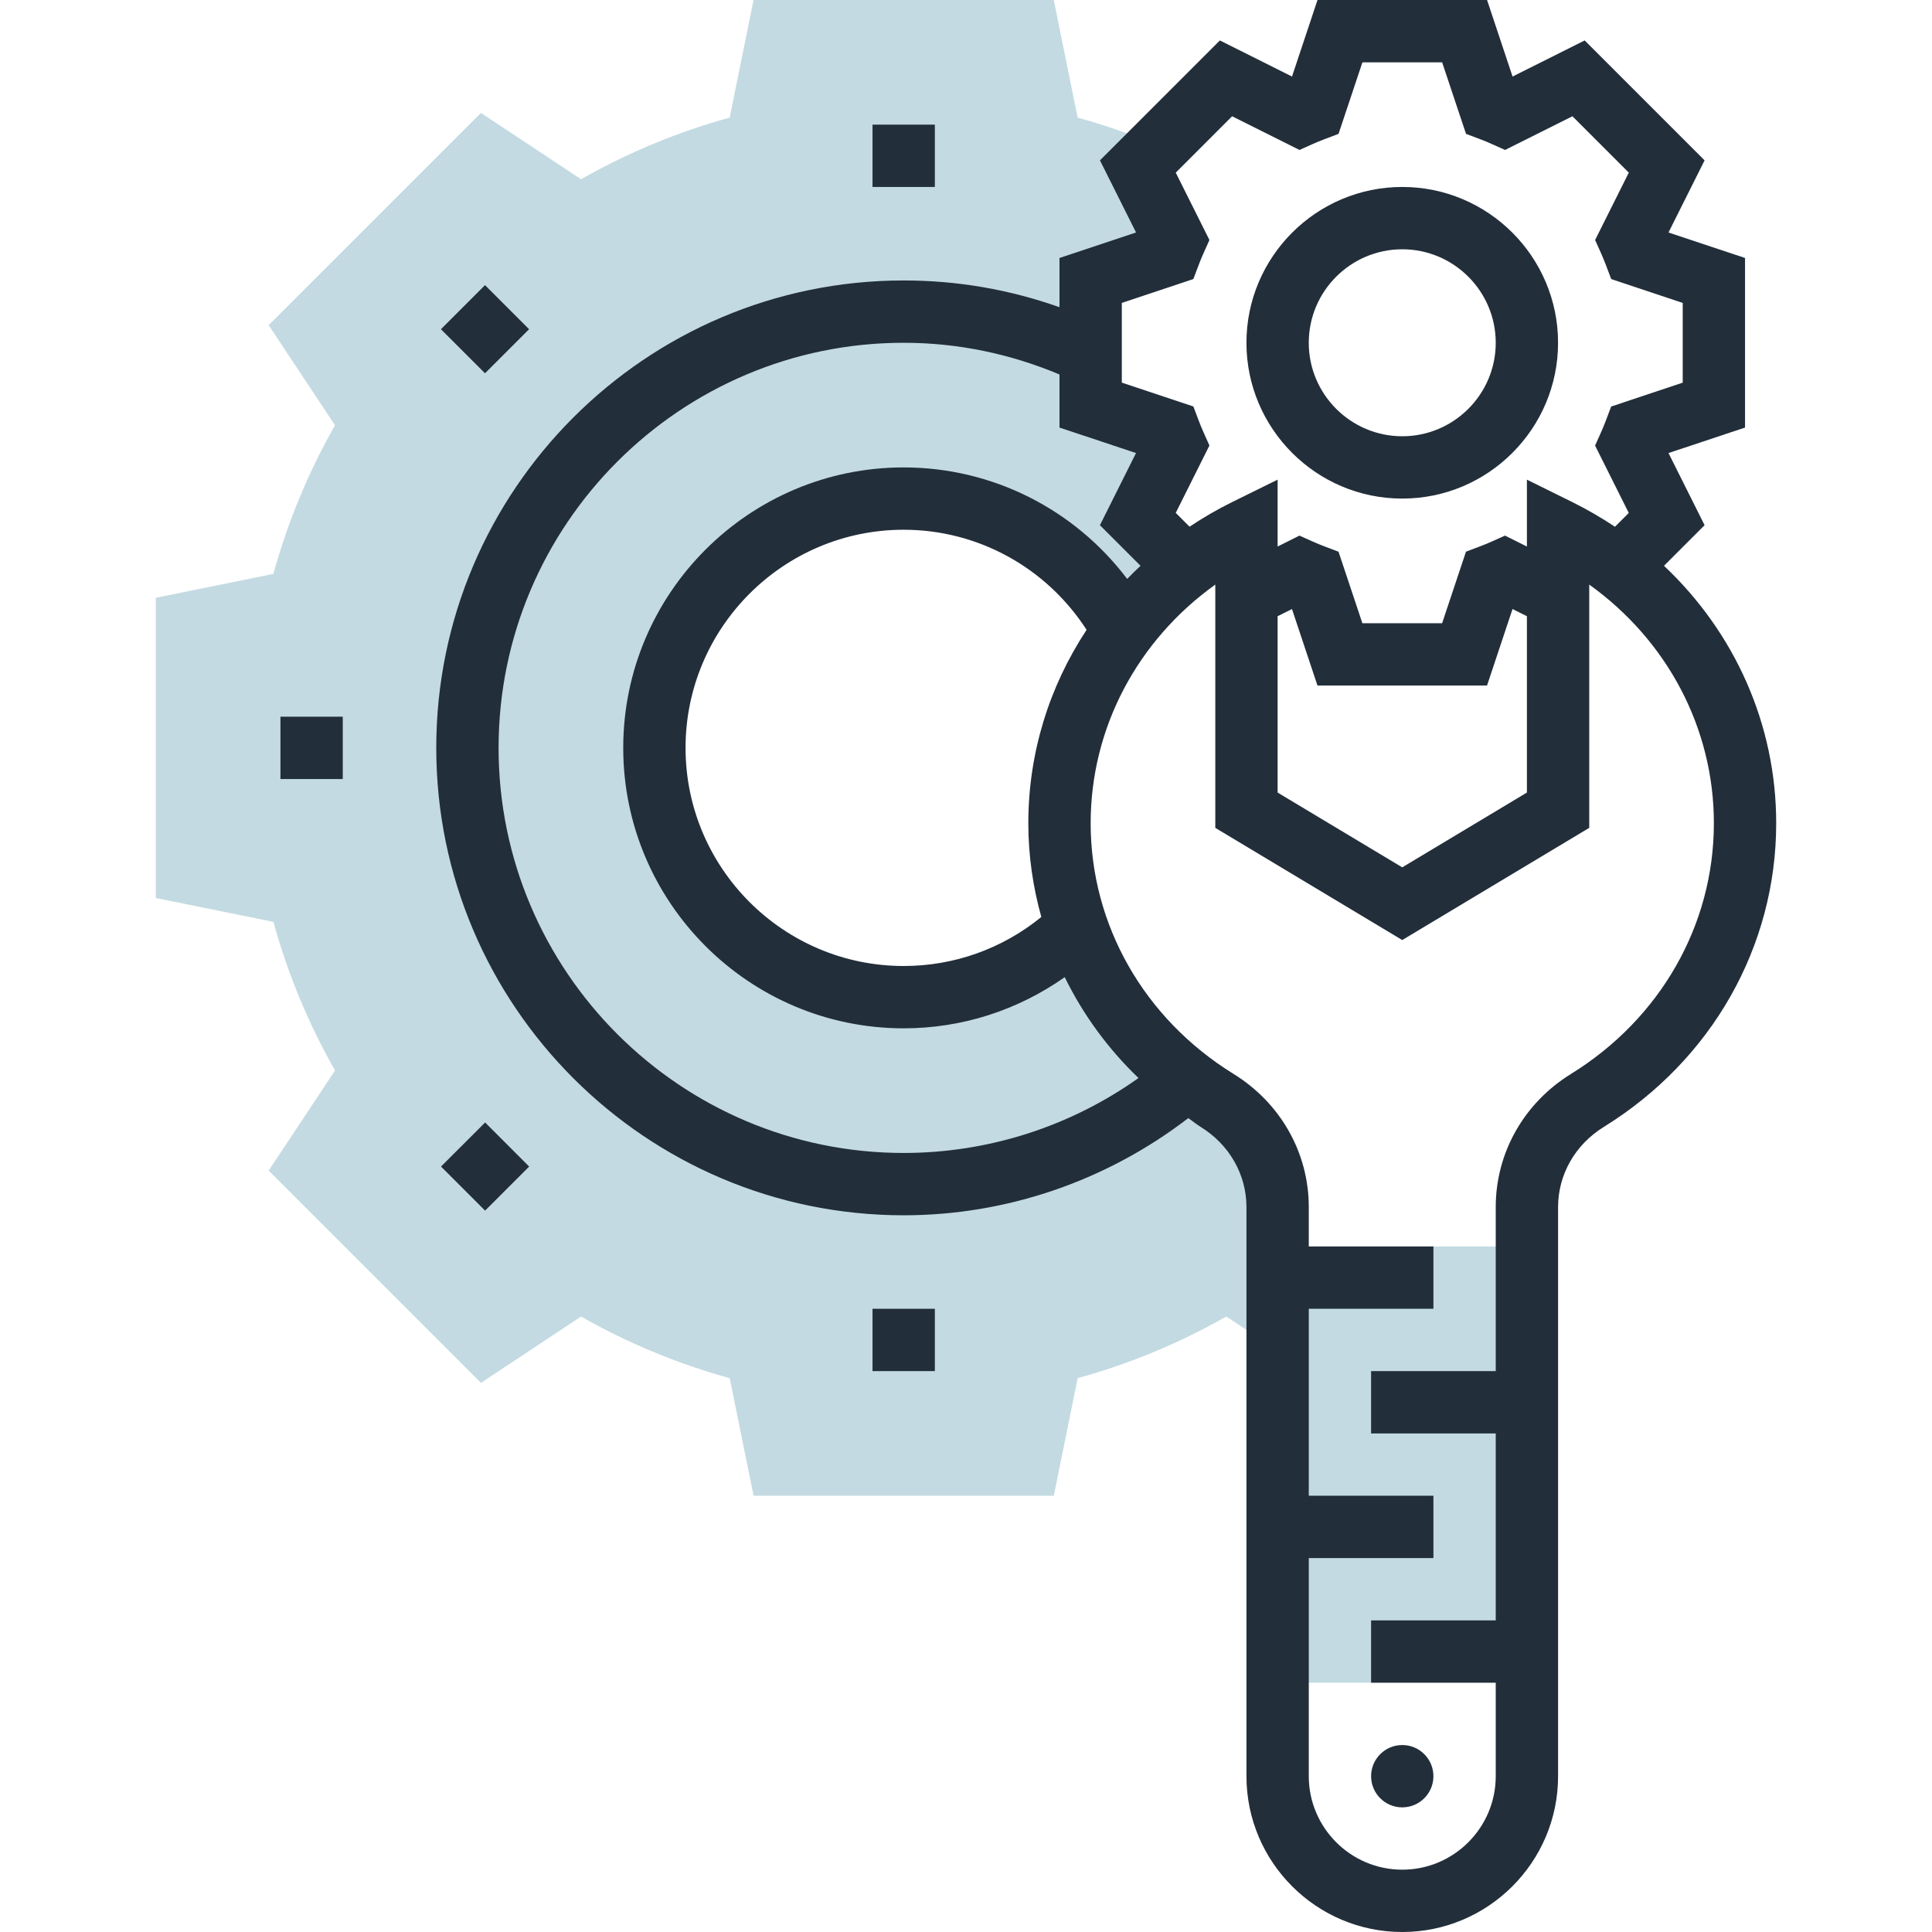 <svg width="140" height="140" viewBox="0 0 140 140" fill="none" xmlns="http://www.w3.org/2000/svg">
<path d="M92.581 90.323H110.646V121.935H92.581V90.323Z" fill="#C3DAE2"/>
<path d="M92.58 87.468C92.58 84.3 90.891 81.407 88.195 79.741C83.462 76.815 79.872 72.368 78.073 67.137C74.816 70.3 70.381 72.258 65.484 72.258C55.508 72.258 47.419 64.17 47.419 54.194C47.419 44.218 55.508 36.129 65.484 36.129C72.402 36.129 78.405 40.022 81.439 45.732C82.731 44.01 84.255 42.461 85.966 41.124H85.962L82.451 37.613L85.14 32.234C84.996 31.915 84.867 31.587 84.742 31.261L79.032 29.355V20.323L84.744 18.419C84.869 18.09 85 17.765 85.142 17.446L82.453 12.068L83.905 10.613L83.512 10.379C81.749 9.653 79.931 9.03 78.09 8.524L76.361 0H54.605L52.875 8.522C49.113 9.558 45.502 11.056 42.104 12.988L34.851 8.181L19.469 23.563L24.276 30.816C22.346 34.214 20.846 37.825 19.81 41.587L11.29 43.317V65.073L19.812 66.802C20.848 70.564 22.346 74.175 24.278 77.571L19.471 84.824L34.853 100.208L42.106 95.401C45.504 97.332 49.115 98.831 52.877 99.868L54.607 108.387H76.363L78.093 99.865C81.855 98.829 85.466 97.332 88.864 95.399L91.337 97.04L92.58 97.097V87.468Z" fill="#C3DAE2"/>
<path d="M120.579 41L123.521 38.057L120.906 32.83L126.452 30.983V18.694L120.906 16.847L123.521 11.62L114.832 2.931L109.605 5.546L107.758 0H95.471L93.624 5.546L88.397 2.931L79.707 11.62L82.323 16.847L76.775 18.694V22.262C73.166 20.982 69.384 20.323 65.484 20.323C46.808 20.323 31.613 35.517 31.613 54.194C31.613 72.87 46.808 88.064 65.484 88.064C72.965 88.064 80.209 85.558 86.107 81.023C86.414 81.232 86.692 81.467 87.009 81.663C89.084 82.943 90.323 85.115 90.323 87.468V128.71C90.323 134.935 95.388 140 101.613 140C107.838 140 112.904 134.935 112.904 128.71V87.468C112.904 85.115 114.143 82.943 116.218 81.661C124.041 76.822 128.71 68.595 128.71 59.654C128.71 52.491 125.709 45.836 120.579 41ZM81.291 21.951L86.475 20.221L86.854 19.219C86.963 18.931 87.076 18.647 87.203 18.369L87.64 17.392L85.199 12.51L89.284 8.425L94.166 10.866L95.143 10.428C95.424 10.301 95.708 10.191 95.993 10.08L96.996 9.7L98.726 4.516H104.503L106.233 9.7L107.236 10.08C107.523 10.189 107.808 10.301 108.085 10.428L109.062 10.866L113.944 8.425L118.029 12.51L115.588 17.392L116.026 18.369C116.153 18.649 116.263 18.933 116.375 19.219L116.754 20.221L121.936 21.951V27.729L116.752 29.459L116.372 30.462C116.263 30.748 116.151 31.033 116.024 31.311L115.586 32.288L118.027 37.17L117.027 38.17C116.036 37.511 114.994 36.906 113.901 36.366L110.646 34.758V39.604L109.06 38.812L108.083 39.249C107.803 39.376 107.519 39.486 107.233 39.598L106.231 39.977L104.501 45.161H98.723L96.993 39.977L95.99 39.598C95.704 39.489 95.419 39.376 95.141 39.249L94.164 38.812L92.581 39.604V34.758L89.325 36.362C88.233 36.901 87.191 37.506 86.199 38.166L85.199 37.165L87.64 32.283L87.203 31.305C87.076 31.026 86.966 30.741 86.854 30.456L86.475 29.454L81.291 27.726V21.951ZM92.581 44.653L93.622 44.134L95.469 49.677H107.756L109.603 44.132L110.646 44.653V57.432L101.613 62.851L92.581 57.432V44.653ZM75.458 66.448C72.644 68.742 69.154 70 65.484 70C56.768 70 49.678 62.909 49.678 54.194C49.678 45.478 56.768 38.387 65.484 38.387C70.89 38.387 75.837 41.149 78.739 45.64C76.031 49.745 74.516 54.571 74.516 59.654C74.516 61.984 74.848 64.262 75.458 66.448ZM65.484 83.548C49.298 83.548 36.129 70.379 36.129 54.194C36.129 38.008 49.298 24.839 65.484 24.839C69.416 24.839 73.198 25.638 76.775 27.135V30.983L82.32 32.83L79.705 38.057L82.648 41C82.318 41.311 81.991 41.625 81.679 41.951C77.872 36.913 71.927 33.871 65.484 33.871C54.28 33.871 45.162 42.989 45.162 54.194C45.162 65.398 54.28 74.516 65.484 74.516C69.716 74.516 73.754 73.204 77.154 70.808C78.479 73.512 80.274 75.981 82.499 78.118C77.554 81.635 71.603 83.548 65.484 83.548ZM113.843 77.819C110.426 79.931 108.387 83.54 108.387 87.468V99.355H99.355V103.871H108.387V117.419H99.355V121.935H108.387V128.71C108.387 132.444 105.348 135.484 101.613 135.484C97.879 135.484 94.839 132.444 94.839 128.71V112.903H103.871V108.387H94.839V94.839H103.871V90.323H94.839V87.468C94.839 83.54 92.8 79.931 89.384 77.819C82.903 73.812 79.033 67.022 79.033 59.654C79.033 52.755 82.418 46.407 88.065 42.361V59.99L101.613 68.119L115.162 59.99V42.361C120.809 46.407 124.194 52.757 124.194 59.654C124.194 67.022 120.324 73.812 113.843 77.819Z" fill="#222E3A"/>
<path d="M101.613 36.129C107.838 36.129 112.903 31.064 112.903 24.839C112.903 18.613 107.838 13.548 101.613 13.548C95.388 13.548 90.322 18.613 90.322 24.839C90.322 31.064 95.388 36.129 101.613 36.129ZM101.613 18.064C105.347 18.064 108.387 21.104 108.387 24.839C108.387 28.573 105.347 31.613 101.613 31.613C97.878 31.613 94.838 28.573 94.838 24.839C94.838 21.104 97.878 18.064 101.613 18.064Z" fill="#222E3A"/>
<path d="M103.871 128.71C103.871 129.957 102.86 130.968 101.613 130.968C100.366 130.968 99.355 129.957 99.355 128.71C99.355 127.463 100.366 126.452 101.613 126.452C102.86 126.452 103.871 127.463 103.871 128.71Z" fill="#222E3A"/>
<path d="M63.226 9.032H67.742V13.548H63.226V9.032Z" fill="#222E3A"/>
<path d="M31.952 23.856L35.146 20.663L38.339 23.856L35.146 27.049L31.952 23.856Z" fill="#222E3A"/>
<path d="M20.322 51.935H24.838V56.452H20.322V51.935Z" fill="#222E3A"/>
<path d="M31.958 84.532L35.153 81.34L38.345 84.534L35.151 87.727L31.958 84.532Z" fill="#222E3A"/>
<path d="M63.226 94.839H67.742V99.355H63.226V94.839Z" fill="#222E3A"/>
</svg>
